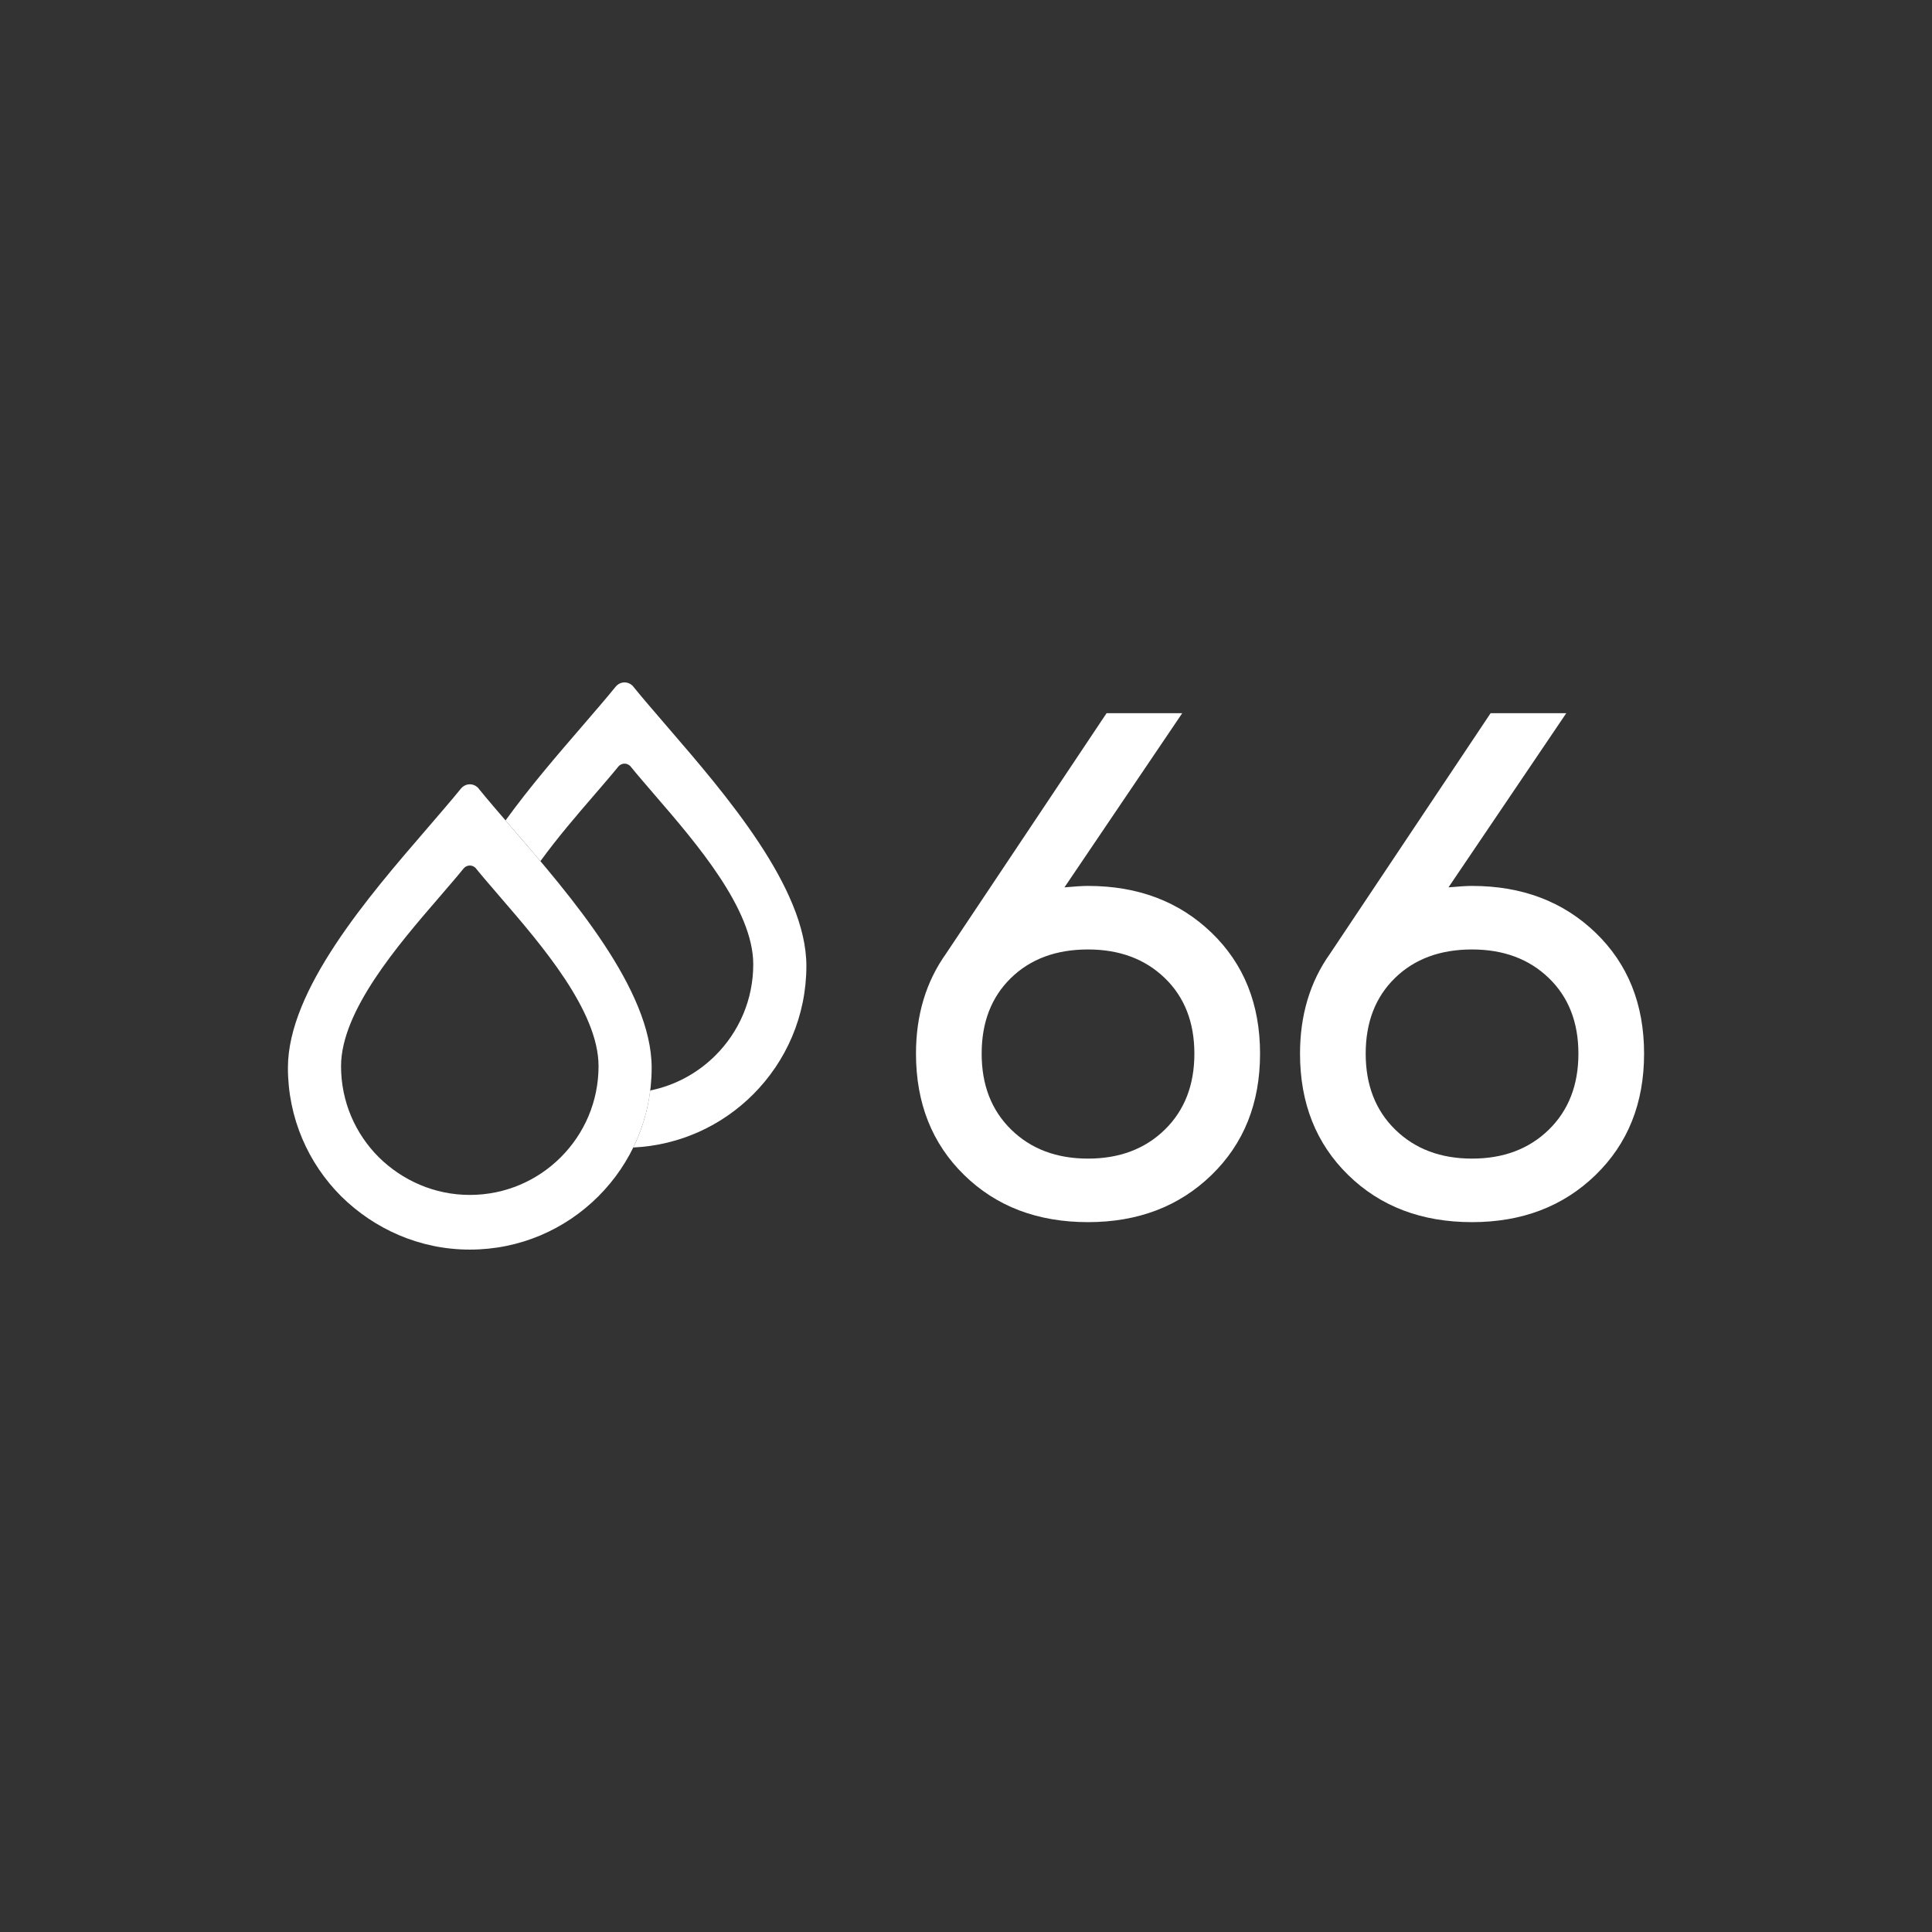 <?xml version="1.0" encoding="utf-8"?>
<!-- Generator: Adobe Illustrator 25.2.3, SVG Export Plug-In . SVG Version: 6.00 Build 0)  -->
<svg version="1.1" id="Слой_1" xmlns="http://www.w3.org/2000/svg" xmlns:xlink="http://www.w3.org/1999/xlink" x="0px" y="0px"
	 viewBox="0 0 512 512" style="enable-background:new 0 0 512 512;" xml:space="preserve">
<rect x="0" y="0" width="512" height="512" fill="#333333" stroke="none"/>
<style type="text/css">
	.st0{fill:#FFFFFF;}
</style>
<g>
	<g>
		<path class="st0" d="M135.937,219.707L135.937,219.707c-3.501-4.085-6.652-7.702-9.103-10.737c-0.117-0.233-0.35-0.35-0.467-0.467
			c-1.284-1.05-3.151-0.817-4.201,0.467c-2.451,3.034-5.602,6.652-9.103,10.737c-15.405,17.856-36.762,42.597-36.762,63.253
			c0,13.304,5.368,25.325,14.121,34.077c8.753,8.636,20.773,14.121,34.077,14.121s25.325-5.368,34.077-14.121
			c8.753-8.753,14.121-20.773,14.121-34.077C172.699,262.303,151.342,237.562,135.937,219.707z M148.623,306.671
			c-6.196,6.196-14.705,9.996-24.123,9.996s-17.927-3.883-24.123-9.996c-6.196-6.196-9.996-14.705-9.996-24.123
			c0-14.623,15.118-32.137,26.024-44.777c2.478-2.891,4.709-5.453,6.444-7.601c0.744-0.909,2.065-1.074,2.974-0.33
			c0.083,0.083,0.248,0.165,0.33,0.33c1.735,2.148,3.965,4.709,6.444,7.601l0,0c10.905,12.64,26.024,30.154,26.024,44.777
			C158.62,291.966,154.82,300.475,148.623,306.671z"/>
		<g>
			<path class="st0" d="M176.937,192.706c-3.501-4.085-6.652-7.702-9.103-10.737c-0.117-0.233-0.35-0.35-0.467-0.467
				c-1.284-1.05-3.151-0.817-4.201,0.467c-2.451,3.034-5.602,6.652-9.103,10.737c-6.324,7.33-13.649,15.821-20.09,24.713
				c0.642,0.747,1.294,1.505,1.964,2.287c2.322,2.692,4.781,5.542,7.28,8.51c4.551-6.277,9.721-12.27,14.187-17.445
				c2.478-2.891,4.709-5.453,6.444-7.601c0.744-0.909,2.065-1.074,2.974-0.33c0.083,0.083,0.248,0.165,0.33,0.33
				c1.735,2.148,3.966,4.709,6.444,7.601l0,0c10.905,12.64,26.024,30.154,26.024,44.777c0,9.418-3.8,17.927-9.996,24.123
				c-4.661,4.661-10.631,7.965-17.312,9.316c-0.668,5.361-2.206,10.447-4.489,15.112c12.377-0.585,23.515-5.822,31.755-14.063
				c8.753-8.753,14.121-20.773,14.121-34.077C213.699,235.303,192.342,210.562,176.937,192.706z"/>
		</g>
	</g>
	<g>
		<path class="st0" d="M288.335,234.779c13.242,0,24.149,4.132,32.727,12.391c8.576,8.261,12.864,18.949,12.864,32.064
			c0,13.118-4.288,23.836-12.864,32.159c-8.578,8.324-19.485,12.486-32.727,12.486c-13.369,0-24.308-4.161-32.82-12.486
			c-8.513-8.323-12.769-19.041-12.769-32.159c0-10.215,2.648-19.041,7.945-26.484L293.254,189h20.053l-31.213,46.157
			C284.866,234.906,286.946,234.779,288.335,234.779z M267.999,299.382c5.232,5.107,12.013,7.66,20.336,7.66
			c8.324,0,15.102-2.553,20.336-7.66c5.232-5.109,7.851-11.823,7.851-20.147c0-8.323-2.62-15.007-7.851-20.051
			c-5.234-5.043-12.012-7.567-20.336-7.567c-8.45,0-15.261,2.524-20.429,7.567c-5.173,5.045-7.757,11.728-7.757,20.051
			C260.149,287.559,262.765,294.273,267.999,299.382z"/>
		<path class="st0" d="M390.108,234.779c13.242,0,24.149,4.132,32.727,12.391c8.576,8.261,12.864,18.949,12.864,32.064
			c0,13.118-4.288,23.836-12.864,32.159c-8.578,8.324-19.485,12.486-32.727,12.486c-13.369,0-24.308-4.161-32.82-12.486
			c-8.513-8.323-12.769-19.041-12.769-32.159c0-10.215,2.648-19.041,7.945-26.484L395.027,189h20.053l-31.213,46.157
			C386.639,234.906,388.719,234.779,390.108,234.779z M369.772,299.382c5.232,5.107,12.013,7.66,20.336,7.66
			c8.324,0,15.102-2.553,20.336-7.66c5.232-5.109,7.851-11.823,7.851-20.147c0-8.323-2.62-15.007-7.851-20.051
			c-5.234-5.043-12.012-7.567-20.336-7.567c-8.45,0-15.261,2.524-20.429,7.567c-5.173,5.045-7.757,11.728-7.757,20.051
			C361.922,287.559,364.538,294.273,369.772,299.382z"/>
	</g>
</g>
</svg>

